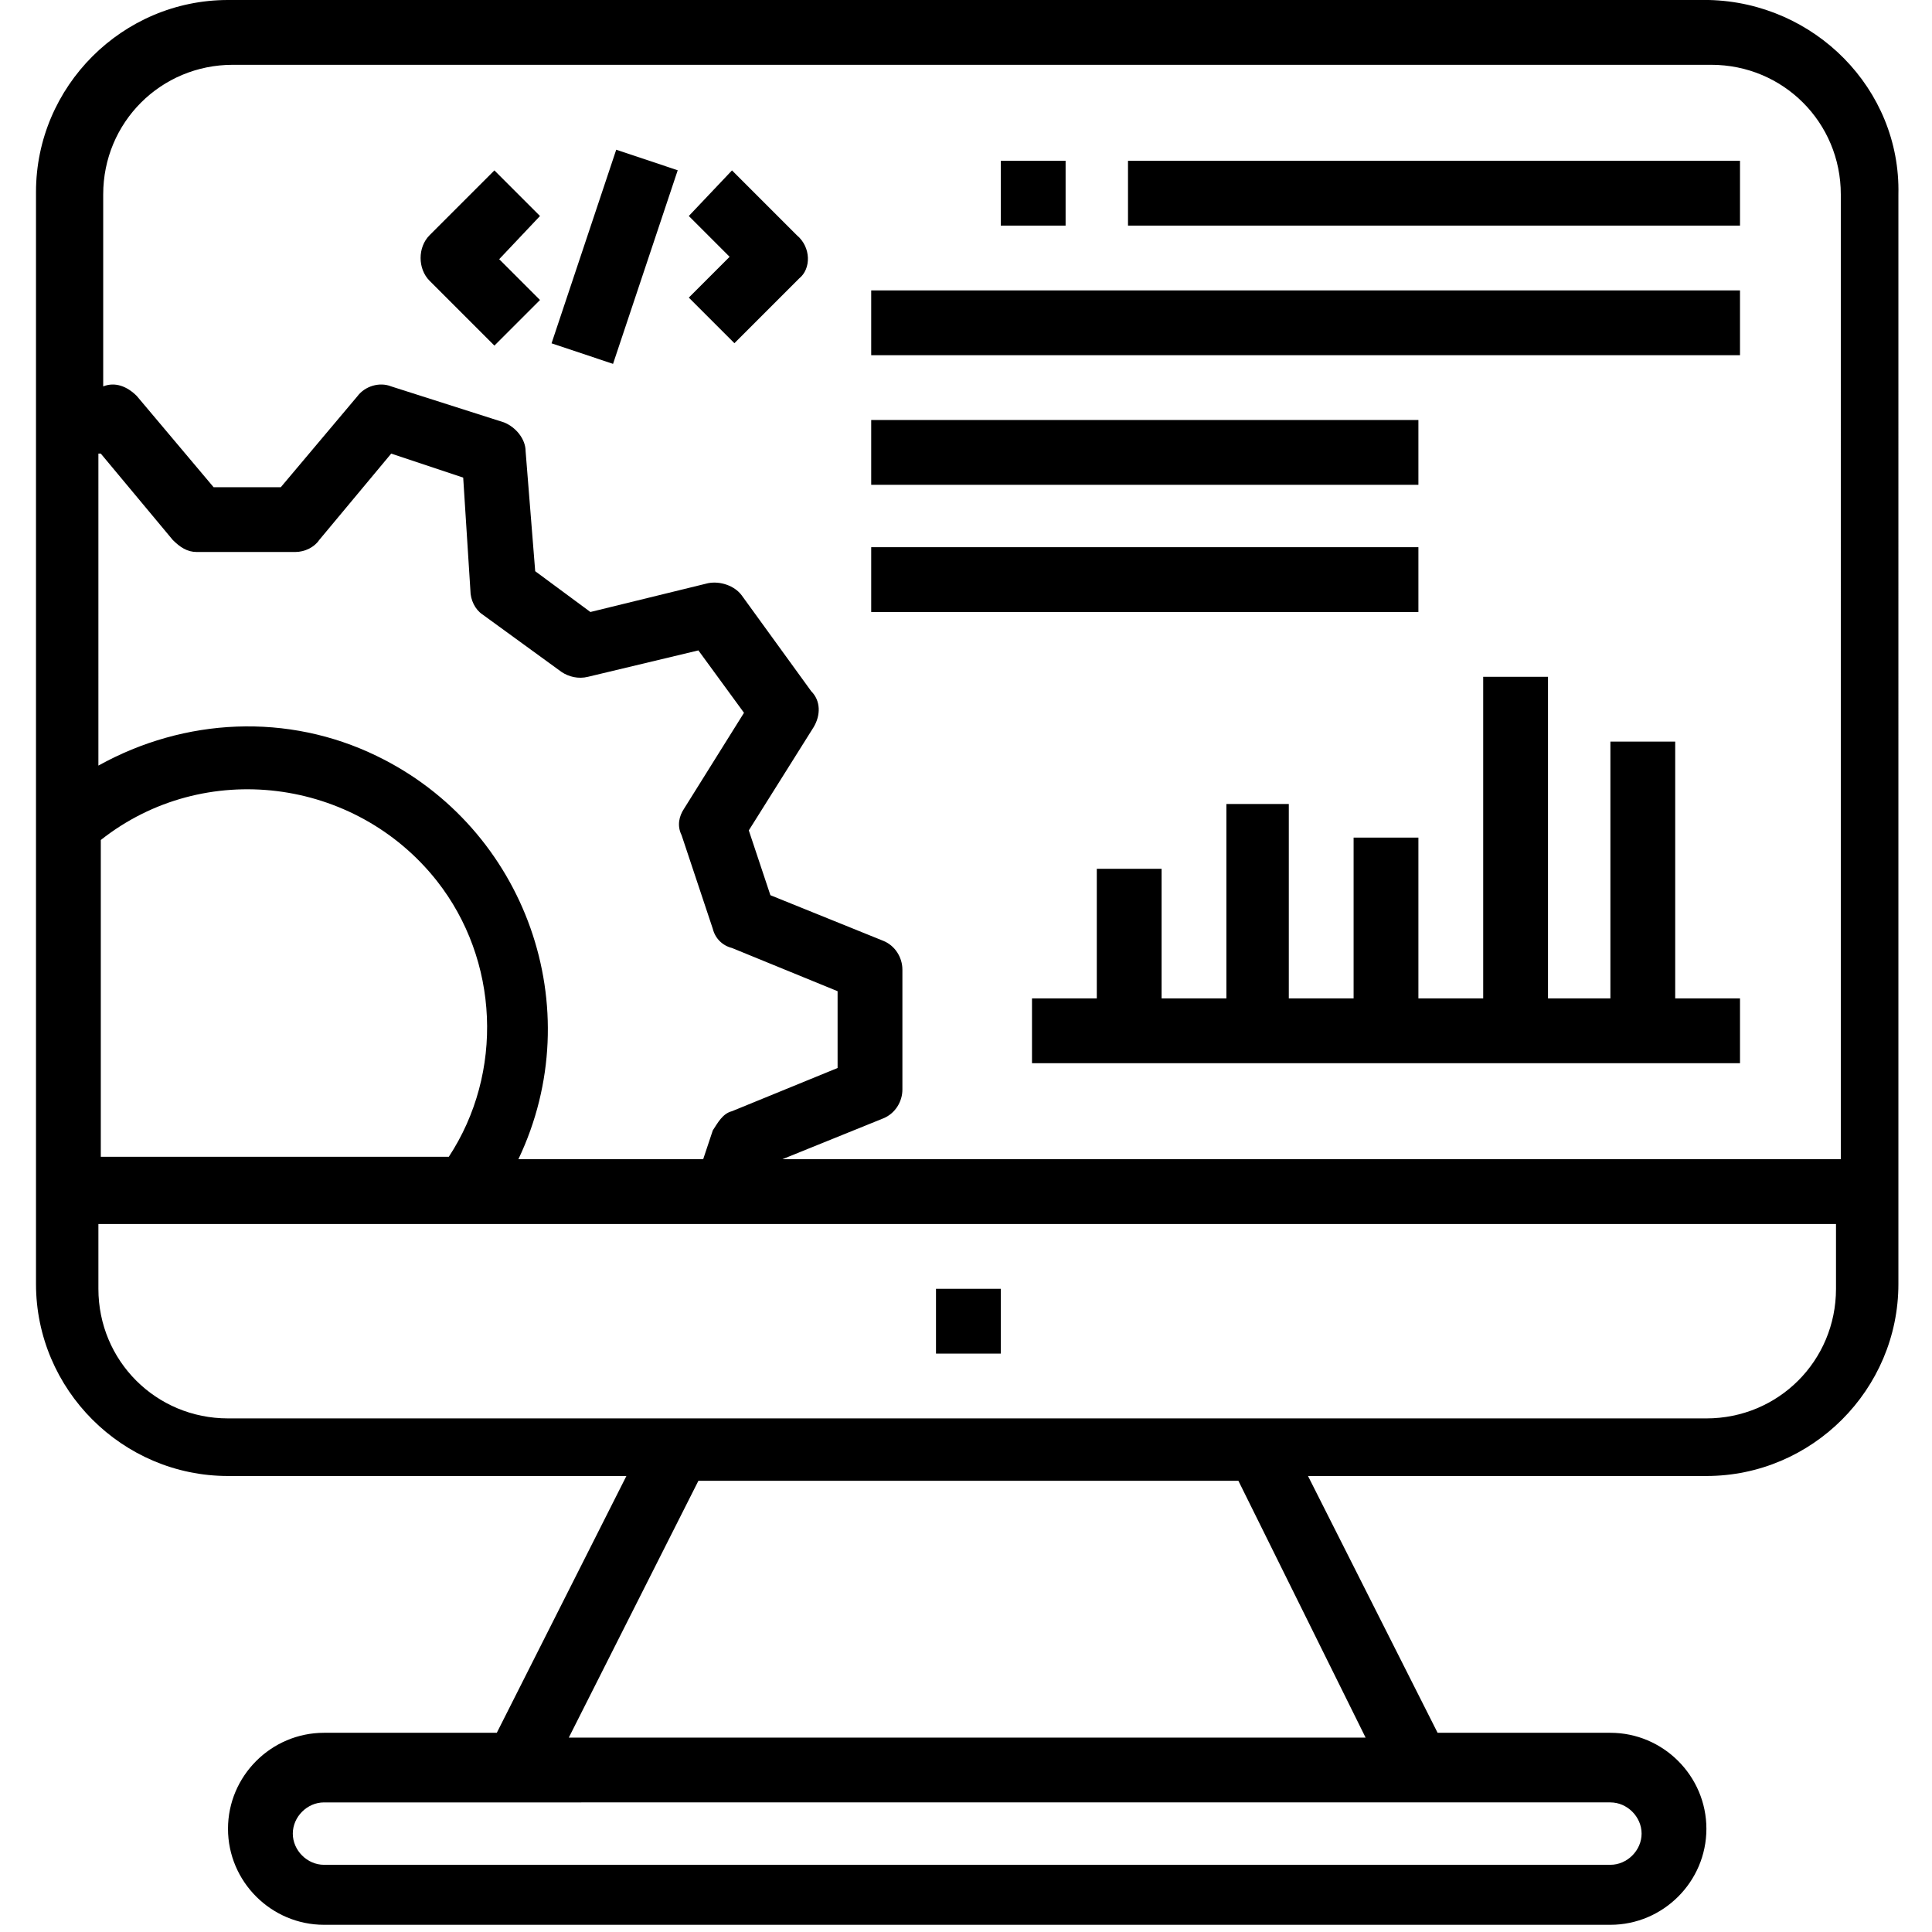 <?xml version="1.0" encoding="utf-8"?>
<!-- Generator: Adobe Illustrator 25.2.1, SVG Export Plug-In . SVG Version: 6.00 Build 0)  -->
<svg version="1.1" id="Layer_1" xmlns="http://www.w3.org/2000/svg" xmlns:xlink="http://www.w3.org/1999/xlink" x="0px" y="0px"
	 width="80.5px" height="80.5px" viewBox="0 0 80.5 80.5" style="enable-background:new 0 0 80.5 80.5;" xml:space="preserve">
<g>
	<g>
		<rect x="36.3" y="12.1" width="36.2" height="2.7"/>
	</g>
</g>
<g>
	<g>
		<rect x="36.3" y="17.5" width="22.8" height="2.7"/>
	</g>
</g>
<g>
	<g>
		<rect x="36.3" y="22.8" width="22.8" height="2.7"/>
	</g>
</g>
<g>
	<g>
		<rect x="47" y="6.7" width="25.5" height="2.7"/>
	</g>
</g>
<g>
	<g>
		<rect x="41.7" y="6.7" width="2.7" height="2.7"/>
	</g>
</g>
<g>
	<g>
		<rect x="39" y="53.7" width="2.7" height="2.7"/>
	</g>
</g>
<g>
	<g>
		<path d="M22.5,9l-1.9-1.9l-2.7,2.7c-0.5,0.5-0.5,1.4,0,1.9l2.7,2.7l1.9-1.9l-1.7-1.7L22.5,9z"/>
	</g>
</g>
<g>
	<g>
		<path d="M33.2,9.8l-2.7-2.7L28.7,9l1.7,1.7l-1.7,1.7l1.9,1.9l2.7-2.7C33.8,11.2,33.8,10.3,33.2,9.8z"/>
	</g>
</g>
<g>
	<g>
		<rect x="21.4" y="9.4" transform="matrix(0.317 -0.949 0.949 0.317 7.277 31.634)" width="8.5" height="2.7"/>
	</g>
</g>
<g>
	<g>
		<polygon points="69.8,41.6 69.8,30.9 67.1,30.9 67.1,41.6 64.5,41.6 64.5,28.2 61.8,28.2 61.8,41.6 59.1,41.6 59.1,34.9 
			56.4,34.9 56.4,41.6 53.7,41.6 53.7,33.5 51.1,33.5 51.1,41.6 48.4,41.6 48.4,36.2 45.7,36.2 45.7,41.6 43,41.6 43,44.3 
			72.5,44.3 72.5,41.6 		"/>
	</g>
</g>
<g>
	<g>
		<path d="M71.2,0H9.5c-4.4,0-8,3.6-8,8v26.3v0v15.2v4c0,4.4,3.6,8,8,8h16.6l-5.4,10.7h-7.2c-2.2,0-4,1.8-4,4c0,2.2,1.8,4,4,4h53.6
			c2.2,0,4-1.8,4-4c0-2.2-1.8-4-4-4h-7.2l-5.4-10.7h16.6c4.4,0,8-3.6,8-8V8.1C79.2,3.7,75.6,0.1,71.2,0z M4.2,18.9l3,3.6
			c0.3,0.3,0.6,0.5,1,0.5h4.1c0.4,0,0.8-0.2,1-0.5l3-3.6l3,1l0.3,4.7c0,0.4,0.2,0.8,0.5,1l3.3,2.4c0.3,0.2,0.7,0.3,1.1,0.2l4.6-1.1
			l1.9,2.6l-2.5,4c-0.2,0.3-0.3,0.7-0.1,1.1l1.3,3.9c0.1,0.4,0.4,0.7,0.8,0.8l4.4,1.8v3.2l-4.4,1.8c-0.4,0.1-0.6,0.5-0.8,0.8
			l-0.4,1.2h-7.7c3-6.3,0.3-13.8-5.9-16.8c-3.7-1.8-8-1.6-11.6,0.4V18.9z M4.2,35c4.3-3.4,10.6-2.6,14,1.7c2.6,3.3,2.8,8,0.5,11.5
			H4.2V35z M67.1,75.1c0.7,0,1.3,0.6,1.3,1.3c0,0.7-0.6,1.3-1.3,1.3H13.5c-0.7,0-1.3-0.6-1.3-1.3c0-0.7,0.6-1.3,1.3-1.3H67.1z
			 M56.9,72.4H23.7l5.4-10.7h22.5L56.9,72.4z M76.5,53.7c0,3-2.4,5.4-5.4,5.4H9.5c-3,0-5.4-2.4-5.4-5.4V51h15.2h0h57.2V53.7z
			 M76.5,48.3H32.6l4.2-1.7c0.5-0.2,0.8-0.7,0.8-1.2v-5c0-0.5-0.3-1-0.8-1.2l-4.7-1.9l-0.9-2.7l2.7-4.3c0.3-0.5,0.3-1.1-0.1-1.5
			l-2.9-4c-0.3-0.4-0.9-0.6-1.4-0.5l-4.9,1.2l-2.3-1.7l-0.4-5c0-0.5-0.4-1-0.9-1.2l-4.7-1.5c-0.5-0.2-1.1,0-1.4,0.4l-3.2,3.8H8.9
			l-3.2-3.8c-0.4-0.4-0.9-0.6-1.4-0.4l0,0v-8c0-3,2.4-5.4,5.4-5.4h61.6c3,0,5.4,2.4,5.4,5.4V48.3z"/>
	</g>
</g>
</svg>
